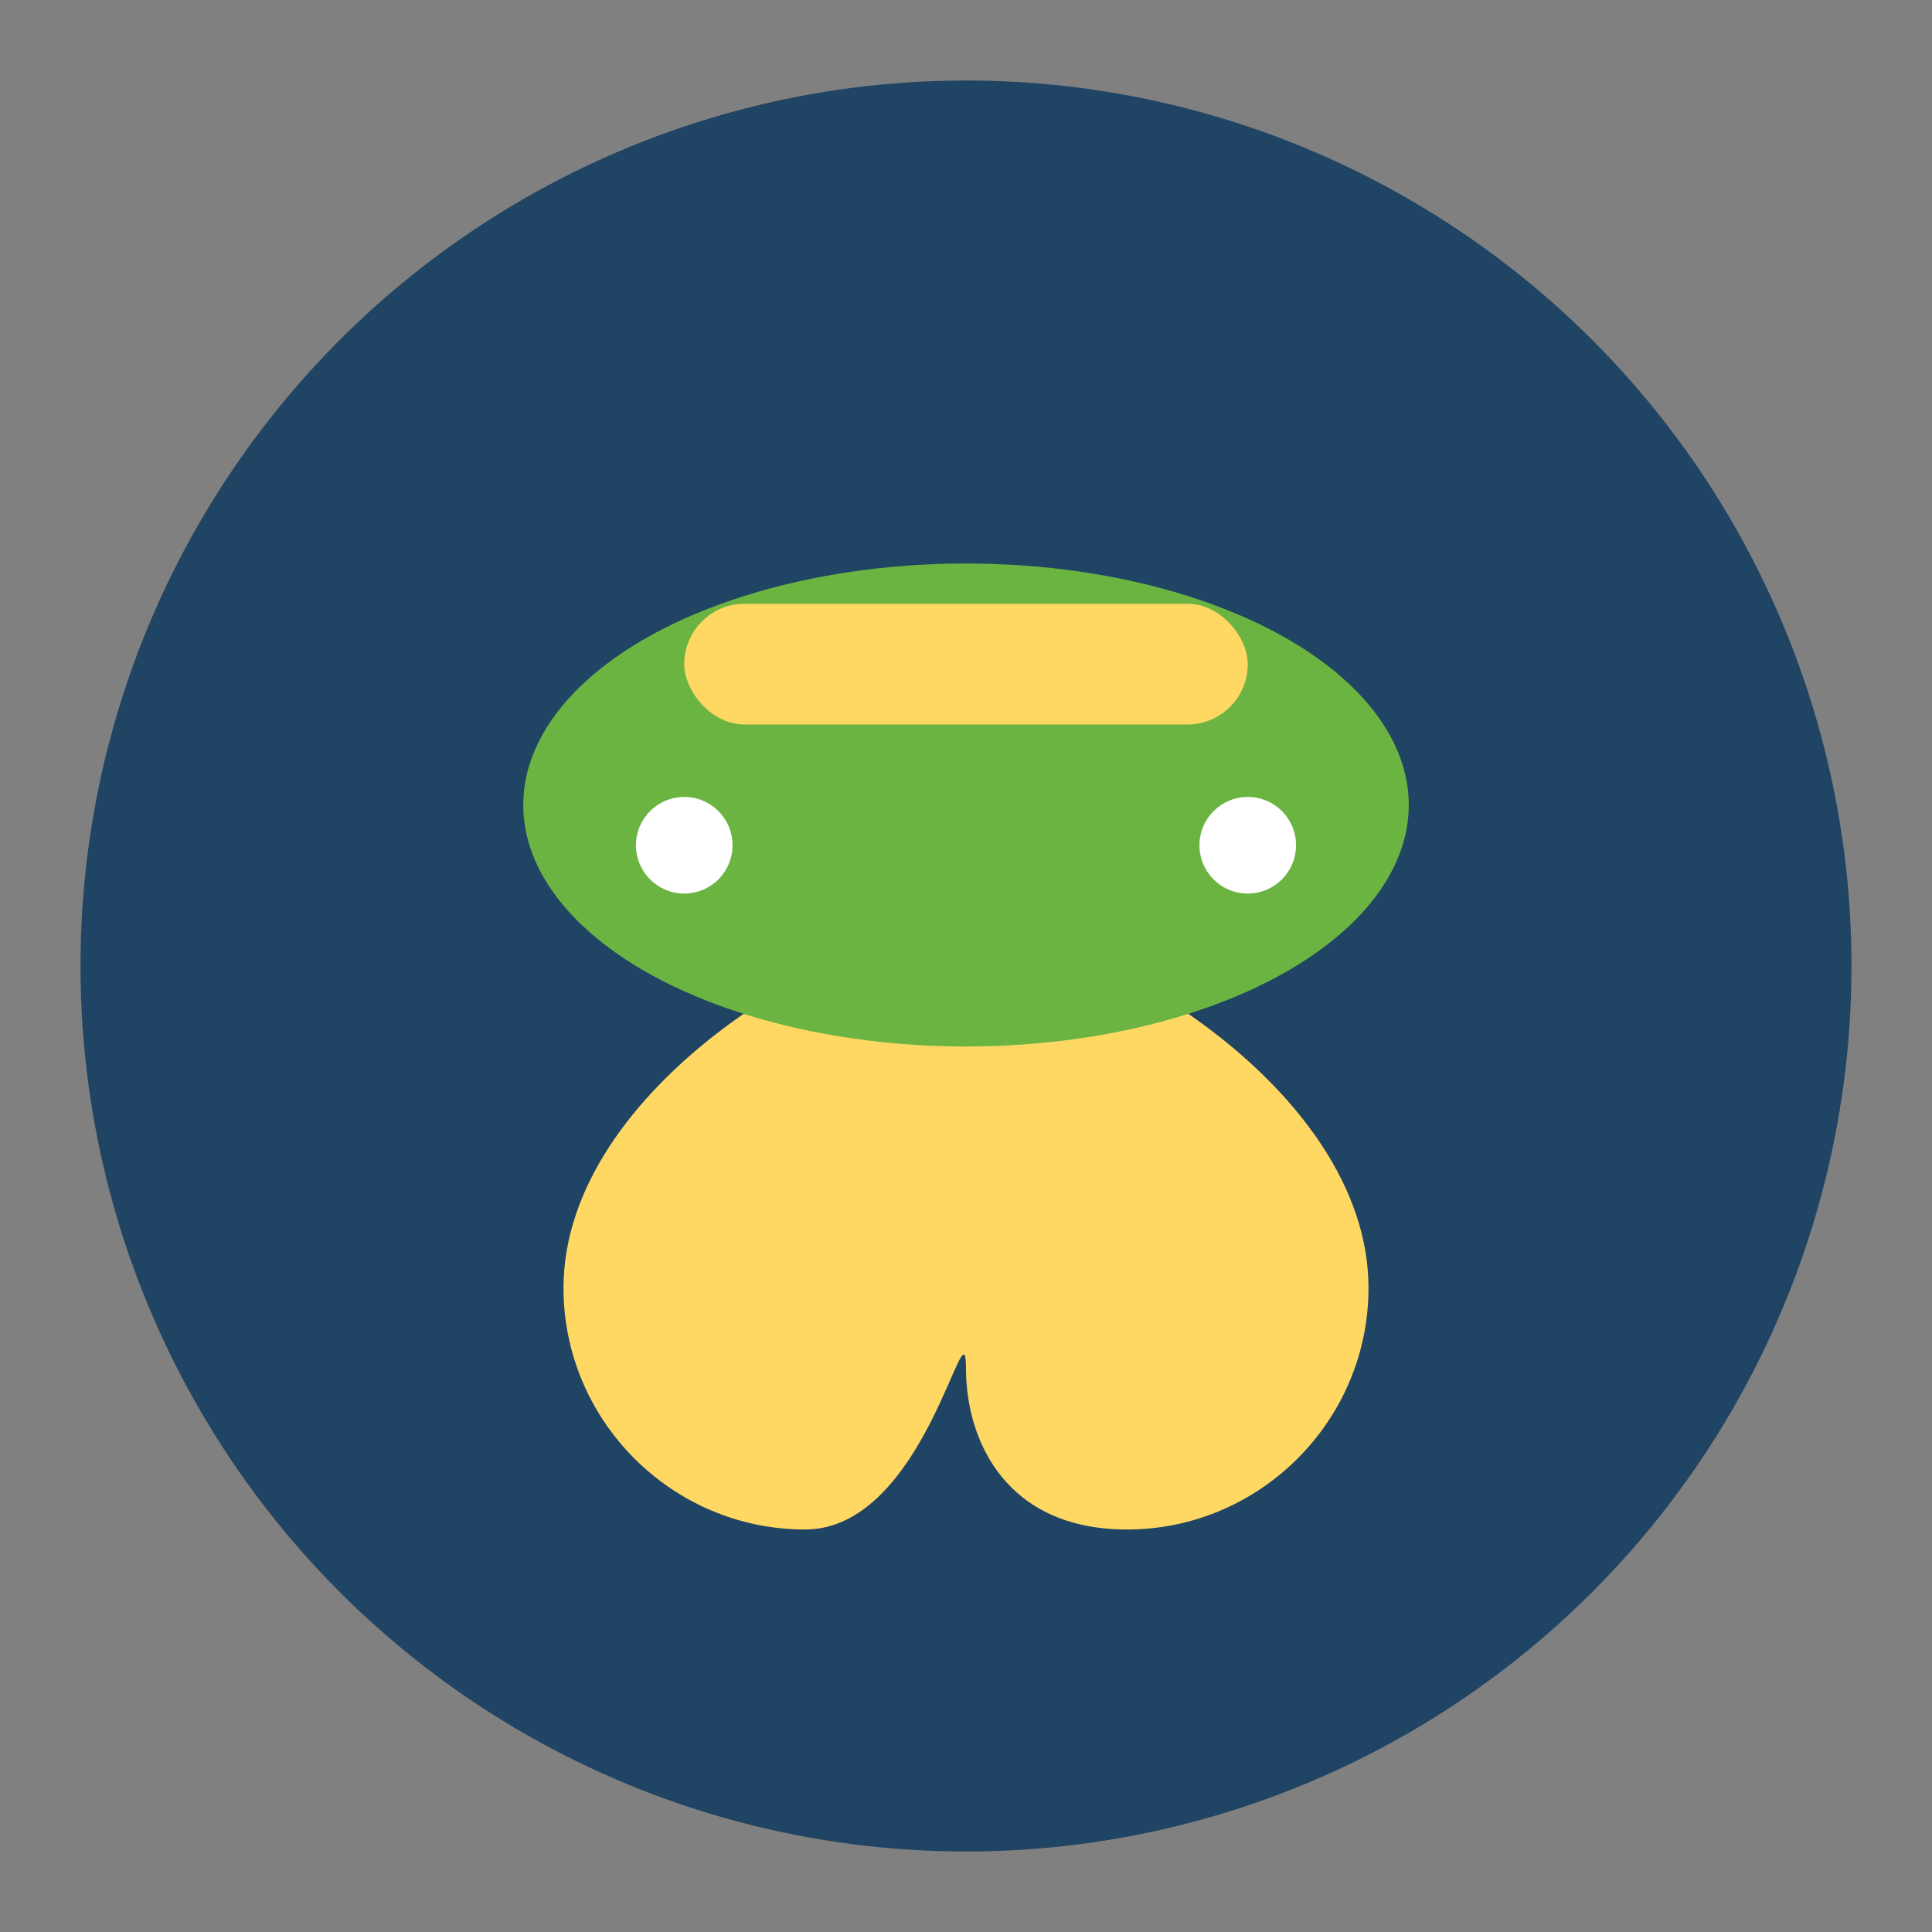 <?xml version="1.0" encoding="UTF-8"?>
<svg xmlns="http://www.w3.org/2000/svg" width="48" height="48" viewBox="0 0 48 48"><rect x="0" y="0" width="48" height="48" fill="#808080" stroke="none"/><circle fill="#204463" cx="24" cy="24" r="22"/><path d="M14 32c0-5 7-9 10-9s10 4 10 9c0 3.3-2.7 6-6 6-3 0-4-2.2-4-4s-1 4-4 4c-3.3 0-6-2.7-6-6z" fill="#FFD864"/><ellipse cx="24" cy="20" rx="11" ry="6" fill="#6BB442"/><circle cx="17" cy="21" r="1.2" fill="#fff"/><circle cx="31" cy="21" r="1.2" fill="#fff"/><rect x="17" y="15" width="14" height="3" rx="1.5" fill="#FFD864"/></svg>
